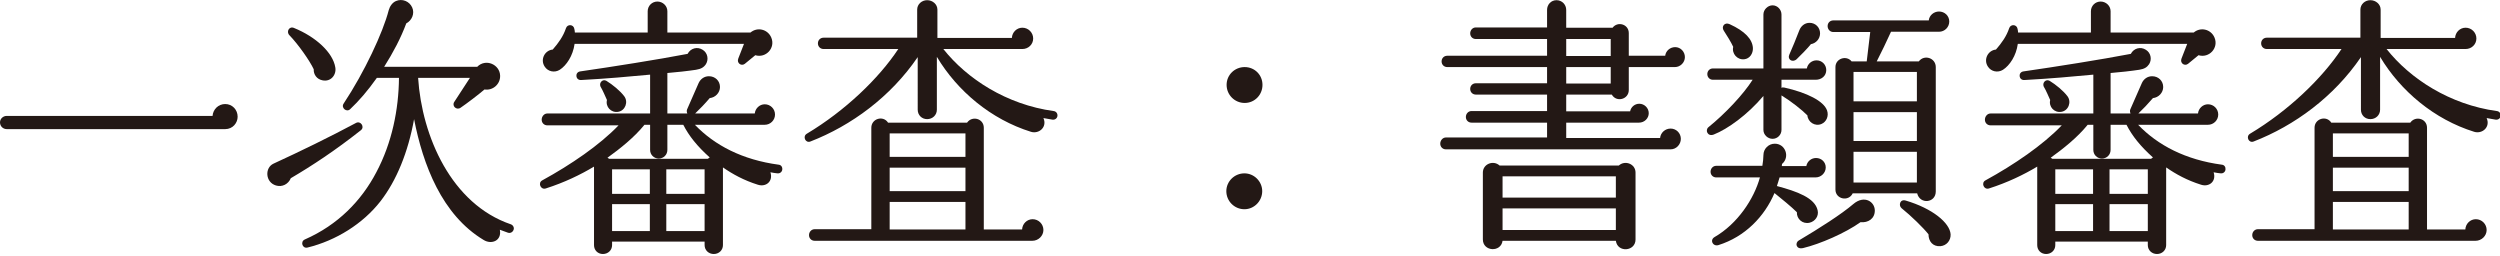 <?xml version="1.0" encoding="utf-8"?>
<!-- Generator: Adobe Illustrator 15.0.0, SVG Export Plug-In  -->
<!DOCTYPE svg PUBLIC "-//W3C//DTD SVG 1.1//EN" "http://www.w3.org/Graphics/SVG/1.1/DTD/svg11.dtd">
<svg version="1.1"
	 xmlns="http://www.w3.org/2000/svg" xmlns:xlink="http://www.w3.org/1999/xlink" xmlns:a="http://ns.adobe.com/AdobeSVGViewerExtensions/3.0/"
	 x="0px" y="0px" width="254px" height="26px" viewBox="0 0 254 26" overflow="visible" enable-background="new 0 0 254 26"
	 xml:space="preserve">
<defs>
</defs>
<g>
	<g>
		<path fill="#231815" d="M22.883,13.118H0.685C0.301,13.118,0,12.817,0,12.434c0-0.356,0.301-0.658,0.685-0.658h20.91
			c0.055-0.685,0.603-1.206,1.288-1.206c0.712,0,1.261,0.576,1.261,1.288C24.144,12.488,23.65,13.118,22.883,13.118z"/>
		<path fill="#231815" d="M29.545,18.106c-0.247,0.603-0.877,0.932-1.507,0.739c-1.096-0.328-1.151-1.809-0.247-2.22
			c2.74-1.261,5.672-2.686,8.386-4.138c0.466-0.247,0.904,0.411,0.493,0.74C34.067,15.283,31.738,16.818,29.545,18.106z
			 M32.751,8.158c-0.548-0.109-0.904-0.575-0.877-1.124c-0.411-0.877-1.589-2.548-2.466-3.452c-0.356-0.356-0.027-0.96,0.466-0.74
			c2.22,0.904,3.946,2.494,4.193,4.001C34.204,7.61,33.601,8.35,32.751,8.158z M51.606,23.642c-0.301-0.109-0.548-0.191-0.822-0.301
			c0.219,1.123-0.85,1.534-1.644,1.041c-4.248-2.549-6.166-7.646-7.07-12.277c-0.603,3.344-1.782,6.248-3.426,8.358
			c-1.781,2.274-4.495,3.974-7.399,4.687c-0.521,0.137-0.767-0.604-0.274-0.822c3.371-1.48,5.755-3.946,7.262-6.824
			c1.589-2.986,2.275-6.385,2.302-9.592h-2.248c-0.932,1.315-1.836,2.357-2.713,3.18c-0.356,0.355-0.959-0.138-0.658-0.576
			c2.11-3.179,4.001-7.234,4.577-9.481c0.109-0.384,0.356-0.768,0.74-0.932c0.63-0.274,1.37,0.027,1.645,0.657
			c0.274,0.604-0.027,1.315-0.603,1.617c-0.548,1.479-1.315,2.932-2.247,4.412h9.455c0.85-0.877,2.302-0.247,2.329,0.904
			c0.028,0.85-0.74,1.534-1.589,1.397c-0.603,0.521-1.836,1.452-2.439,1.863c-0.411,0.274-0.904-0.191-0.63-0.603l1.589-2.439H42.48
			c0.384,5.92,3.371,12.826,9.428,14.881c0.219,0.083,0.356,0.329,0.274,0.549C52.099,23.587,51.853,23.724,51.606,23.642z"/>
		<path fill="#231815" d="M78.986,17.613c-0.247-0.028-0.466-0.056-0.712-0.11c0.301,0.932-0.466,1.535-1.288,1.261
			c-1.397-0.438-2.549-1.068-3.535-1.754v7.893c0,0.521-0.411,0.904-0.932,0.904c-0.521,0-0.932-0.384-0.932-0.904v-0.356h-9.4
			v0.356c0,0.521-0.411,0.904-0.932,0.904s-0.904-0.384-0.904-0.904v-7.975c-1.37,0.822-3.015,1.617-4.905,2.22
			c-0.521,0.164-0.822-0.575-0.356-0.822c2.905-1.589,5.837-3.59,7.755-5.591H55.61c-0.329,0-0.575-0.246-0.575-0.575
			s0.247-0.63,0.575-0.63h10.441V7.583c-2,0.191-4.467,0.411-7.016,0.548c-0.576,0.027-0.658-0.795-0.082-0.877
			c3.233-0.466,7.92-1.206,10.907-1.781c0.302-0.575,0.987-0.768,1.535-0.411c0.494,0.302,0.63,0.959,0.329,1.452
			c-0.219,0.329-0.493,0.493-1.014,0.576c-0.685,0.109-2.165,0.273-2.905,0.328v4.111h2.028c-0.055-0.11-0.082-0.274-0.027-0.411
			l1.178-2.686c0.192-0.411,0.576-0.686,1.042-0.686c0.63,0,1.124,0.466,1.124,1.097c0,0.575-0.466,1.068-1.041,1.123
			c-0.466,0.548-1.042,1.151-1.48,1.562h6.056c0.055-0.521,0.494-0.932,1.014-0.932c0.576,0,1.042,0.466,1.042,1.041
			s-0.466,1.041-1.042,1.041h-7.098c2,2.083,4.823,3.562,8.523,4.057c0.247,0.027,0.383,0.246,0.356,0.493
			C79.452,17.476,79.233,17.641,78.986,17.613z M76.739,5.609L75.67,6.486c-0.356,0.274-0.85-0.082-0.658-0.548l0.576-1.479h-17.21
			c-0.165,1.205-0.822,2.192-1.507,2.631c-0.521,0.328-1.206,0.191-1.535-0.329c-0.466-0.713,0-1.645,0.822-1.727
			c0.576-0.658,1.069-1.343,1.343-2.165c0.137-0.438,0.767-0.411,0.85,0.055c0.027,0.137,0.055,0.247,0.055,0.384h7.399V1.143
			c0-0.548,0.438-0.986,0.986-0.986c0.548,0,1.014,0.438,1.014,0.986v2.165h8.44c0.713-0.603,1.754-0.329,2.11,0.493
			C78.822,4.87,77.808,5.938,76.739,5.609z M62.79,11.364c-0.712,0.11-1.288-0.521-1.124-1.205
			c-0.192-0.411-0.384-0.904-0.658-1.371c-0.165-0.383,0.219-0.794,0.603-0.575c0.63,0.384,1.397,1.014,1.809,1.562
			C63.859,10.351,63.53,11.255,62.79,11.364z M71.916,16.133l0.192-0.137c-1.288-1.151-2.11-2.192-2.686-3.316h-1.617v2.549
			c0,0.493-0.384,0.877-0.877,0.877s-0.877-0.384-0.877-0.877V12.68h-0.576c-1.041,1.288-2.494,2.439-3.754,3.344l0.165,0.109
			H71.916z M62.187,19.695h3.837v-2.493h-3.837V19.695z M62.187,23.478h3.837v-2.74h-3.837V23.478z M67.696,19.695h3.891v-2.493
			h-3.891V19.695z M67.696,23.478h3.891v-2.74h-3.891V23.478z"/>
		<path fill="#231815" d="M106.942,12.159c-0.329-0.055-0.63-0.109-0.932-0.164c0.411,0.904-0.438,1.645-1.261,1.397
			c-4.056-1.261-7.481-4.138-9.564-7.618v5.371c0,0.548-0.438,0.959-0.987,0.959c-0.548,0-0.959-0.411-0.959-0.959V5.802
			c-2.74,4.028-6.742,6.961-10.907,8.577c-0.493,0.192-0.822-0.521-0.356-0.795c3.891-2.329,7.317-5.617,9.29-8.604h-7.591
			c-0.329,0-0.575-0.247-0.575-0.576c0-0.328,0.247-0.575,0.575-0.575h9.51v-2.85c0-0.549,0.466-0.96,1.014-0.96
			c0.548,0,1.042,0.411,1.042,0.96v2.877h7.564c0.027-0.575,0.493-1.041,1.068-1.041c0.603,0,1.097,0.493,1.097,1.096
			c0,0.604-0.494,1.069-1.097,1.069h-8.029c2.384,3.015,6.413,5.646,11.208,6.303c0.247,0.027,0.411,0.247,0.384,0.493
			C107.408,12.022,107.189,12.187,106.942,12.159z M104.887,24.464H82.771c-0.329,0-0.575-0.246-0.575-0.575
			s0.247-0.603,0.575-0.603h5.755V12.981c0-0.932,1.206-1.288,1.699-0.521h8.03c0.521-0.74,1.699-0.411,1.699,0.521v10.332h3.891
			c0.027-0.576,0.494-1.042,1.069-1.042c0.603,0,1.096,0.493,1.096,1.097C106.01,23.971,105.49,24.464,104.887,24.464z
			 M90.39,15.941h7.701v-2.385H90.39V15.941z M90.39,19.422h7.701v-2.385H90.39V19.422z M90.39,23.313h7.701v-2.796H90.39V23.313z"
			/>
		<path fill="#231815" d="M126.432,21.258c-1.015,0-1.837-0.822-1.837-1.836c0-0.987,0.822-1.809,1.837-1.809
			c0.986,0,1.809,0.821,1.809,1.809C128.24,20.436,127.418,21.258,126.432,21.258z M126.459,10.46c-1.015,0-1.836-0.822-1.836-1.836
			s0.821-1.809,1.836-1.809s1.809,0.795,1.809,1.809S127.474,10.46,126.459,10.46z"/>
		<path fill="#231815" d="M170.172,6.815h-4.687v2.329c0,0.959-1.26,1.288-1.727,0.466h-4.631v1.699h6.494
			c0.083-0.438,0.467-0.768,0.933-0.768c0.521,0,0.959,0.438,0.959,0.96c0,0.521-0.438,0.959-0.987,0.959h-7.398v1.562h9.537
			c0.055-0.548,0.521-0.959,1.068-0.959c0.576,0,1.041,0.466,1.041,1.042c0,0.575-0.465,1.068-1.041,1.068h-22.828
			c-0.328,0-0.576-0.247-0.576-0.575c0-0.329,0.248-0.631,0.576-0.631h10.277v-1.507h-7.674c-0.329,0-0.576-0.247-0.576-0.575
			c0-0.329,0.247-0.604,0.576-0.604h7.674V9.61h-7.235c-0.329,0-0.575-0.246-0.575-0.575s0.246-0.575,0.575-0.575h7.235V6.815
			h-10.141c-0.328,0-0.575-0.247-0.575-0.575c0-0.329,0.247-0.576,0.575-0.576h10.141V3.965h-7.235
			c-0.329,0-0.575-0.246-0.575-0.575s0.246-0.603,0.575-0.603h7.235V1.006c0-0.549,0.41-0.987,0.959-0.987
			c0.548,0,0.986,0.438,0.986,0.987v1.809h4.713c0.521-0.686,1.645-0.356,1.645,0.548v2.302h3.7
			c0.055-0.493,0.493-0.877,1.014-0.877c0.548,0,0.987,0.466,0.987,1.015C171.187,6.35,170.72,6.815,170.172,6.815z M166.171,24.327
			c0,1.233-1.836,1.37-2,0.137H152.66c-0.165,1.206-2.001,1.097-2.001-0.137V17.53c0-0.877,1.069-1.288,1.699-0.712h12.113
			c0.631-0.576,1.699-0.165,1.699,0.712V24.327z M152.66,20.079h11.511v-2.165H152.66V20.079z M152.66,23.368h11.511v-2.192H152.66
			V23.368z M159.128,5.691h4.521V3.965h-4.521V5.691z M159.128,8.487h4.521V6.815h-4.521V8.487z"/>
		<path fill="#231815" d="M185.056,12.598c-0.658,0.274-1.37-0.191-1.426-0.877c-0.574-0.575-1.644-1.425-2.631-2.028V13.2
			c0,0.494-0.41,0.905-0.904,0.905c-0.492,0-0.932-0.411-0.932-0.905V9.748c-1.616,1.918-3.645,3.37-5.042,3.919
			c-0.63,0.246-0.904-0.438-0.548-0.74c1.699-1.37,3.562-3.344,4.494-4.823h-4.028c-0.329,0-0.575-0.247-0.575-0.575
			c0-0.329,0.246-0.576,0.575-0.576h5.124v-5.48c0-0.493,0.439-0.932,0.932-0.932c0.494,0,0.904,0.438,0.904,0.932v5.48h2.576
			c0.083-0.466,0.494-0.822,0.987-0.822c0.548,0,0.986,0.438,0.986,0.987c0,0.603-0.493,0.986-1.069,0.986h-3.48v0.822
			c0.083-0.055,0.192-0.055,0.303-0.027c2.301,0.521,4,1.37,4.33,2.329C185.823,11.775,185.576,12.379,185.056,12.598z
			 M184.479,18.024h-3.672c-0.082,0.301-0.191,0.603-0.273,0.877c2.055,0.548,3.863,1.205,4.138,2.466
			c0.138,0.575-0.247,1.124-0.821,1.261c-0.713,0.164-1.316-0.384-1.289-1.068c-0.548-0.549-1.562-1.371-2.274-1.946
			c-1.014,2.385-2.987,4.439-5.7,5.289c-0.575,0.165-0.904-0.521-0.383-0.822c2.328-1.343,4-3.864,4.604-6.056h-4.439
			c-0.329,0-0.576-0.247-0.576-0.576s0.247-0.603,0.576-0.603h4.686c0.055-0.274,0.109-0.822,0.109-1.097
			c0-0.63,0.521-1.15,1.151-1.15c1.097,0,1.562,1.37,0.74,2.055c0,0.083-0.027,0.138-0.027,0.22h2.493
			c0.082-0.466,0.494-0.822,0.986-0.822c0.549,0,0.987,0.411,0.987,0.959C185.494,17.585,185.001,18.024,184.479,18.024z
			 M177.218,6.021c-0.713,0.082-1.288-0.575-1.123-1.261c-0.192-0.438-0.74-1.315-0.959-1.644c-0.275-0.411,0.082-0.905,0.602-0.658
			c1.562,0.713,2.303,1.535,2.357,2.412C178.122,5.445,177.767,5.966,177.218,6.021z M183.987,4.486
			c-0.22,0.301-1.206,1.315-1.453,1.534c-0.438,0.384-0.959,0-0.74-0.466c0.247-0.548,0.768-1.809,1.015-2.467
			c0.165-0.438,0.548-0.767,1.042-0.767c0.602,0,1.068,0.466,1.068,1.068C184.919,3.938,184.507,4.403,183.987,4.486z
			 M189.029,22.573c-1.534,1.096-4.11,2.22-5.837,2.631c-0.713,0.164-0.85-0.521-0.439-0.768c2.084-1.233,4.357-2.686,5.537-3.699
			c1.123-0.959,2.191-0.247,2.191,0.657C190.481,22.217,189.797,22.655,189.029,22.573z M197.005,3.226h-4.879
			c-0.355,0.795-1.041,2.22-1.452,3.015h4.274c0.549-0.74,1.727-0.356,1.727,0.575v12.634c0,1.178-1.616,1.343-1.891,0.191h-6.549
			c-0.412,0.877-1.754,0.604-1.754-0.384V6.815c0-0.877,1.123-1.233,1.644-0.575h1.534l0.357-2.987h-3.756
			c-0.328,0-0.574-0.274-0.574-0.604c0-0.328,0.246-0.575,0.574-0.575h9.702c0.055-0.521,0.521-0.904,1.042-0.904
			c0.574,0,1.041,0.438,1.041,1.014C198.046,2.76,197.579,3.226,197.005,3.226z M188.317,10.296h6.439V7.309h-6.439V10.296z
			 M188.317,14.324h6.439v-2.933h-6.439V14.324z M188.317,18.545h6.439v-3.124h-6.439V18.545z M197.142,25.012
			c-0.768,0.056-1.206-0.493-1.206-1.205c-0.493-0.631-1.782-1.892-2.741-2.658c-0.328-0.274-0.164-0.96,0.439-0.768
			c2.686,0.795,4.467,2.247,4.549,3.426C198.21,24.437,197.771,24.957,197.142,25.012z"/>
		<path fill="#231815" d="M225.618,17.613c-0.247-0.028-0.467-0.056-0.713-0.11c0.301,0.932-0.466,1.535-1.288,1.261
			c-1.397-0.438-2.549-1.068-3.535-1.754v7.893c0,0.521-0.411,0.904-0.933,0.904c-0.52,0-0.932-0.384-0.932-0.904v-0.356h-9.399
			v0.356c0,0.521-0.411,0.904-0.932,0.904s-0.904-0.384-0.904-0.904v-7.975c-1.37,0.822-3.015,1.617-4.905,2.22
			c-0.521,0.164-0.822-0.575-0.356-0.822c2.905-1.589,5.837-3.59,7.755-5.591h-7.234c-0.328,0-0.575-0.246-0.575-0.575
			s0.247-0.63,0.575-0.63h10.441V7.583c-2,0.191-4.467,0.411-7.016,0.548c-0.576,0.027-0.658-0.795-0.082-0.877
			c3.233-0.466,7.92-1.206,10.906-1.781c0.303-0.575,0.987-0.768,1.535-0.411c0.494,0.302,0.631,0.959,0.329,1.452
			c-0.22,0.329-0.493,0.493-1.015,0.576c-0.685,0.109-2.164,0.273-2.904,0.328v4.111h2.027c-0.055-0.11-0.082-0.274-0.027-0.411
			l1.18-2.686c0.191-0.411,0.574-0.686,1.041-0.686c0.63,0,1.123,0.466,1.123,1.097c0,0.575-0.466,1.068-1.041,1.123
			c-0.467,0.548-1.041,1.151-1.48,1.562h6.057c0.055-0.521,0.494-0.932,1.014-0.932c0.576,0,1.042,0.466,1.042,1.041
			s-0.466,1.041-1.042,1.041h-7.098c2.001,2.083,4.824,3.562,8.523,4.057c0.246,0.027,0.383,0.246,0.355,0.493
			C226.083,17.476,225.864,17.641,225.618,17.613z M223.37,5.609l-1.068,0.877c-0.356,0.274-0.85-0.082-0.658-0.548l0.576-1.479
			h-17.211c-0.164,1.205-0.822,2.192-1.507,2.631c-0.521,0.328-1.206,0.191-1.534-0.329c-0.467-0.713,0-1.645,0.822-1.727
			c0.574-0.658,1.068-1.343,1.342-2.165c0.138-0.438,0.768-0.411,0.85,0.055c0.027,0.137,0.055,0.247,0.055,0.384h7.4V1.143
			c0-0.548,0.438-0.986,0.986-0.986c0.548,0,1.014,0.438,1.014,0.986v2.165h8.441c0.712-0.603,1.754-0.329,2.109,0.493
			C225.453,4.87,224.439,5.938,223.37,5.609z M209.421,11.364c-0.712,0.11-1.287-0.521-1.123-1.205
			c-0.191-0.411-0.384-0.904-0.658-1.371c-0.164-0.383,0.22-0.794,0.604-0.575c0.631,0.384,1.397,1.014,1.809,1.562
			C210.49,10.351,210.161,11.255,209.421,11.364z M218.548,16.133l0.191-0.137c-1.288-1.151-2.11-2.192-2.686-3.316h-1.617v2.549
			c0,0.493-0.384,0.877-0.877,0.877s-0.877-0.384-0.877-0.877V12.68h-0.576c-1.041,1.288-2.493,2.439-3.754,3.344l0.164,0.109
			H218.548z M208.818,19.695h3.837v-2.493h-3.837V19.695z M208.818,23.478h3.837v-2.74h-3.837V23.478z M214.327,19.695h3.891v-2.493
			h-3.891V19.695z M214.327,23.478h3.891v-2.74h-3.891V23.478z"/>
		<path fill="#231815" d="M253.573,12.159c-0.328-0.055-0.63-0.109-0.932-0.164c0.411,0.904-0.438,1.645-1.26,1.397
			c-4.057-1.261-7.482-4.138-9.564-7.618v5.371c0,0.548-0.439,0.959-0.987,0.959s-0.959-0.411-0.959-0.959V5.802
			c-2.741,4.028-6.741,6.961-10.907,8.577c-0.493,0.192-0.822-0.521-0.355-0.795c3.891-2.329,7.316-5.617,9.289-8.604h-7.591
			c-0.329,0-0.575-0.247-0.575-0.576c0-0.328,0.246-0.575,0.575-0.575h9.51v-2.85c0-0.549,0.466-0.96,1.014-0.96
			s1.042,0.411,1.042,0.96v2.877h7.563c0.027-0.575,0.493-1.041,1.069-1.041c0.602,0,1.096,0.493,1.096,1.096
			c0,0.604-0.494,1.069-1.096,1.069h-8.03c2.384,3.015,6.413,5.646,11.208,6.303c0.247,0.027,0.412,0.247,0.385,0.493
			C254.04,12.022,253.82,12.187,253.573,12.159z M251.519,24.464h-22.116c-0.329,0-0.575-0.246-0.575-0.575s0.246-0.603,0.575-0.603
			h5.755V12.981c0-0.932,1.206-1.288,1.699-0.521h8.029c0.521-0.74,1.699-0.411,1.699,0.521v10.332h3.892
			c0.028-0.576,0.493-1.042,1.069-1.042c0.603,0,1.096,0.493,1.096,1.097C252.642,23.971,252.121,24.464,251.519,24.464z
			 M237.021,15.941h7.701v-2.385h-7.701V15.941z M237.021,19.422h7.701v-2.385h-7.701V19.422z M237.021,23.313h7.701v-2.796h-7.701
			V23.313z"/>
	</g>
</g>
</svg>
